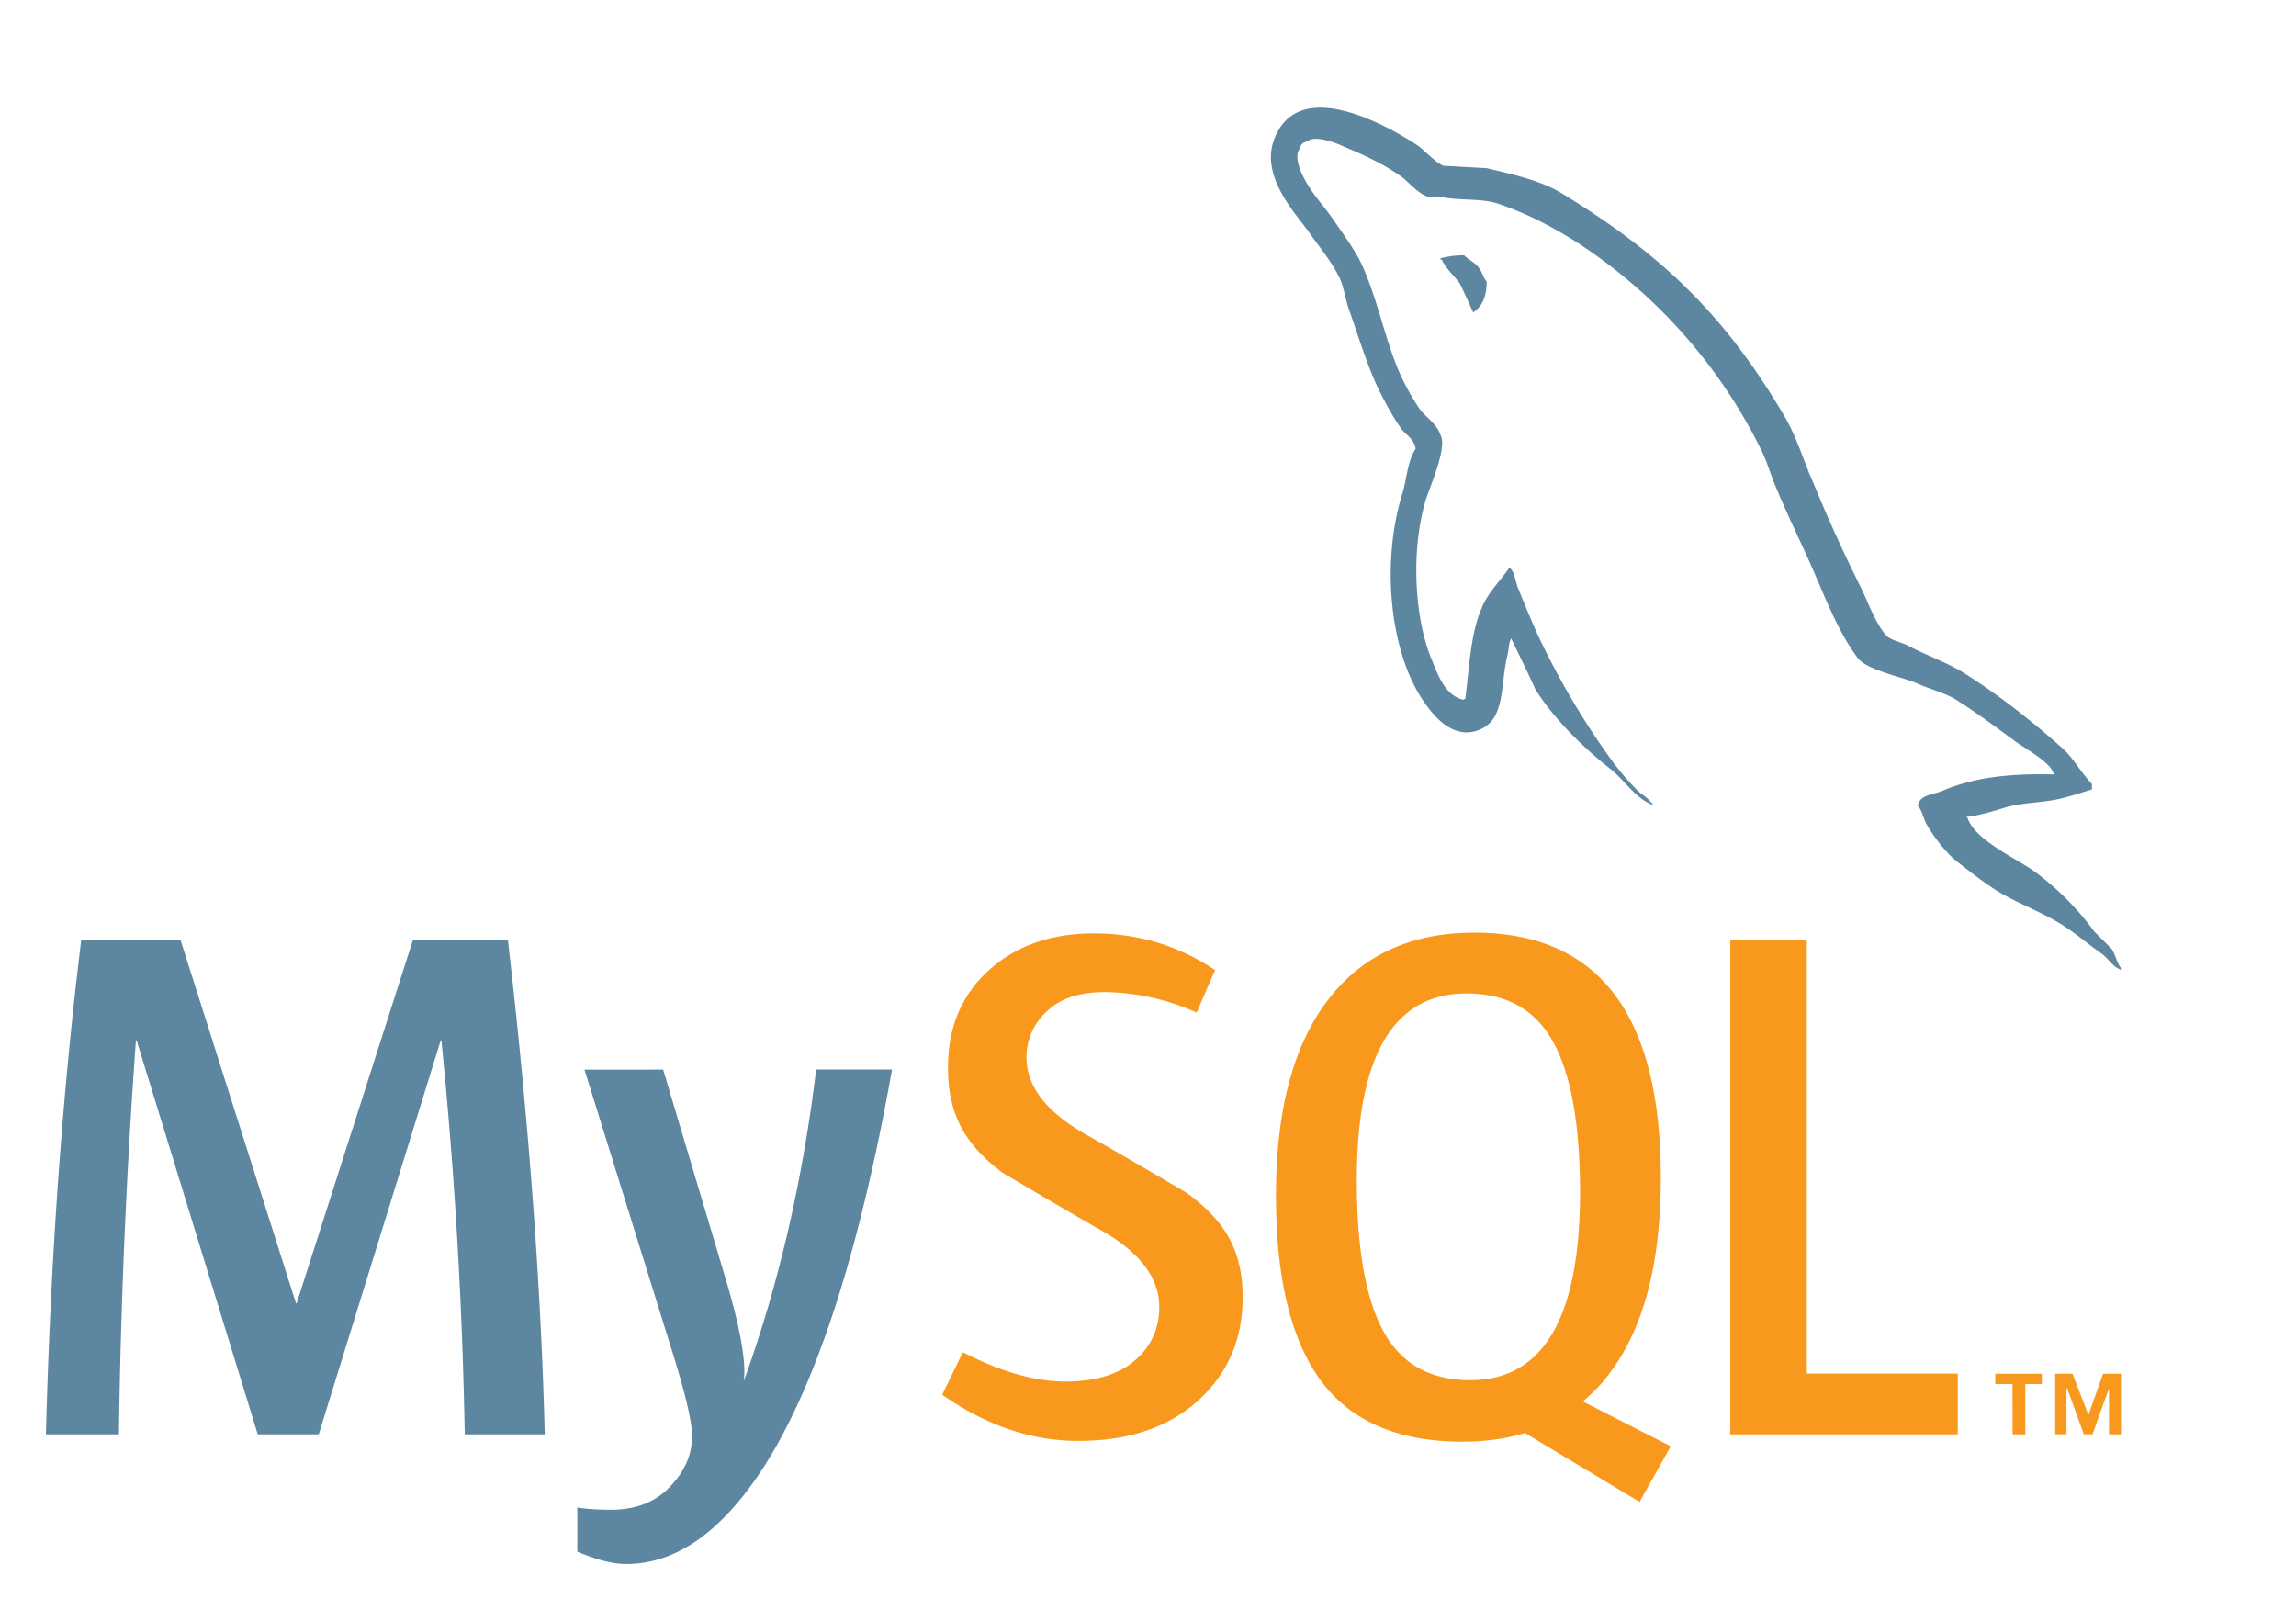 <svg xmlns="http://www.w3.org/2000/svg" width="34" height="24" fill="none" viewBox="0 0 34 24"><g clip-path="url(#clip0_957_555)"><path fill="#5d87a1" d="M8.068 21.24H6.882a71 71 0 0 0-.346-5.834h-.01L4.72 21.24h-.903l-1.794-5.834h-.01a99 99 0 0 0-.252 5.834H.68q.103-3.903.523-7.32h1.47l1.71 5.379h.01l1.722-5.38h1.406q.462 4.004.546 7.321m5.142-5.4q-.725 4.06-1.91 5.901-.924 1.419-2.026 1.419-.294 0-.724-.183v-.653q.21.032.493.033.515 0 .83-.293.377-.357.377-.802 0-.305-.294-1.247l-1.3-4.176H9.82l.933 3.123q.315 1.064.262 1.486.767-2.115 1.071-4.61h1.123"/><path fill="#f8981d" d="M28.991 21.24h-3.368v-7.32h1.133v6.42h2.235Zm-4.25.177-1.302-.664c.115-.098.226-.204.325-.327q.83-1.007.83-2.982 0-3.632-2.76-3.633-1.354 0-2.11.922-.829 1.009-.829 2.972 0 1.93.735 2.83.672.813 2.026.813.506 0 .927-.128l1.696 1.02Zm-4.219-1.641q-.43-.715-.43-2.299 0-2.765 1.627-2.766.85 0 1.248.662.43.716.431 2.277 0 2.788-1.627 2.788-.85 0-1.249-.662m-2.12-.565q0 .93-.661 1.53-.661.596-1.773.596-1.04 0-2.015-.684l.305-.629q.84.434 1.52.434.64 0 1.003-.292c.242-.194.386-.467.386-.813 0-.434-.294-.806-.832-1.118-.497-.281-1.49-.87-1.49-.87-.538-.406-.807-.84-.807-1.558q0-.89.603-1.437.603-.548 1.559-.548.986.001 1.793.543l-.273.629a3.4 3.4 0 0 0-1.363-.303q-.546 0-.839.27a.92.92 0 0 0-.318.694c0 .434.3.81.853 1.128.503.282 1.521.881 1.521.881.552.405.828.836.828 1.547"/><path fill="#5d87a1" d="M30.412 11.468c-.685-.018-1.215.053-1.66.248-.13.053-.333.053-.351.22.069.072.077.186.137.284.103.177.282.415.445.54.18.141.36.282.549.406.332.213.71.336 1.034.548.19.124.377.283.567.416.093.071.152.186.273.23v-.027c-.06-.08-.078-.194-.137-.283l-.257-.256a4.1 4.1 0 0 0-.89-.893c-.274-.195-.874-.46-.985-.787l-.017-.018c.188-.018.412-.088.59-.143.292-.079.557-.06.856-.14.137-.036.274-.08.412-.124v-.08c-.155-.16-.266-.37-.428-.521-.436-.39-.916-.77-1.413-1.088-.266-.178-.607-.292-.89-.443-.102-.053-.274-.08-.334-.168-.154-.194-.24-.45-.352-.68a23 23 0 0 1-.701-1.54c-.154-.345-.248-.69-.437-1.008-.882-1.504-1.84-2.414-3.312-3.308-.317-.186-.693-.266-1.095-.363l-.642-.035c-.137-.062-.274-.23-.394-.31-.489-.318-1.746-1.008-2.106-.097-.231.575.343 1.141.54 1.433.145.203.334.433.436.663.06.15.077.31.137.47.137.388.265.822.445 1.185.094.185.197.38.317.547.068.098.188.141.214.301-.12.176-.129.442-.197.663-.308 1-.188 2.238.249 2.972.136.221.462.708.898.522.386-.16.3-.664.411-1.106.026-.106.009-.176.06-.247v.017c.12.248.24.487.35.735.266.433.729.884 1.114 1.184.205.16.367.434.624.532v-.027h-.017c-.052-.08-.128-.115-.196-.176a4 4 0 0 1-.445-.53 11.5 11.5 0 0 1-.958-1.61c-.138-.276-.257-.576-.369-.85-.051-.106-.051-.266-.137-.319-.129.195-.317.363-.41.601-.164.381-.18.85-.24 1.337l-.035.017c-.272-.07-.367-.362-.47-.61-.257-.628-.3-1.637-.078-2.362.06-.185.318-.769.215-.946-.052-.169-.223-.265-.317-.399a3.6 3.6 0 0 1-.308-.566c-.206-.495-.31-1.043-.53-1.538-.104-.23-.283-.47-.428-.682-.163-.238-.343-.406-.472-.69-.042-.097-.102-.256-.034-.362.017-.07.052-.097.12-.115.111-.097.428.026.54.08.316.132.582.256.847.442.12.089.248.257.402.3h.18c.273.062.581.018.839.098.453.15.864.371 1.232.61a7.76 7.76 0 0 1 2.67 3.025c.102.203.146.39.24.601.18.434.403.876.582 1.3.18.416.351.84.608 1.186.128.186.643.283.873.38.171.08.437.15.59.247.292.186.582.399.856.602.136.107.565.328.59.505M21.681 3.78a1.3 1.3 0 0 0-.35.045v.018h.017c.068.141.188.24.273.362.07.142.13.283.197.425l.016-.018c.121-.088.181-.23.181-.442-.052-.063-.06-.124-.103-.186-.05-.088-.162-.132-.231-.204"/><path fill="#f8981d" d="M31.231 21.24h.177v-.897h-.266l-.216.611-.236-.612h-.256v.897h.167v-.682h.01l.247.682h.128l.245-.682Zm-1.428 0h.188v-.745h.246v-.152h-.69v.152h.255Z"/></g><defs><clipPath id="clip0_957_555"><path fill="#fff" d="M0 0h33.115v23.181H0Z"/></clipPath></defs></svg>